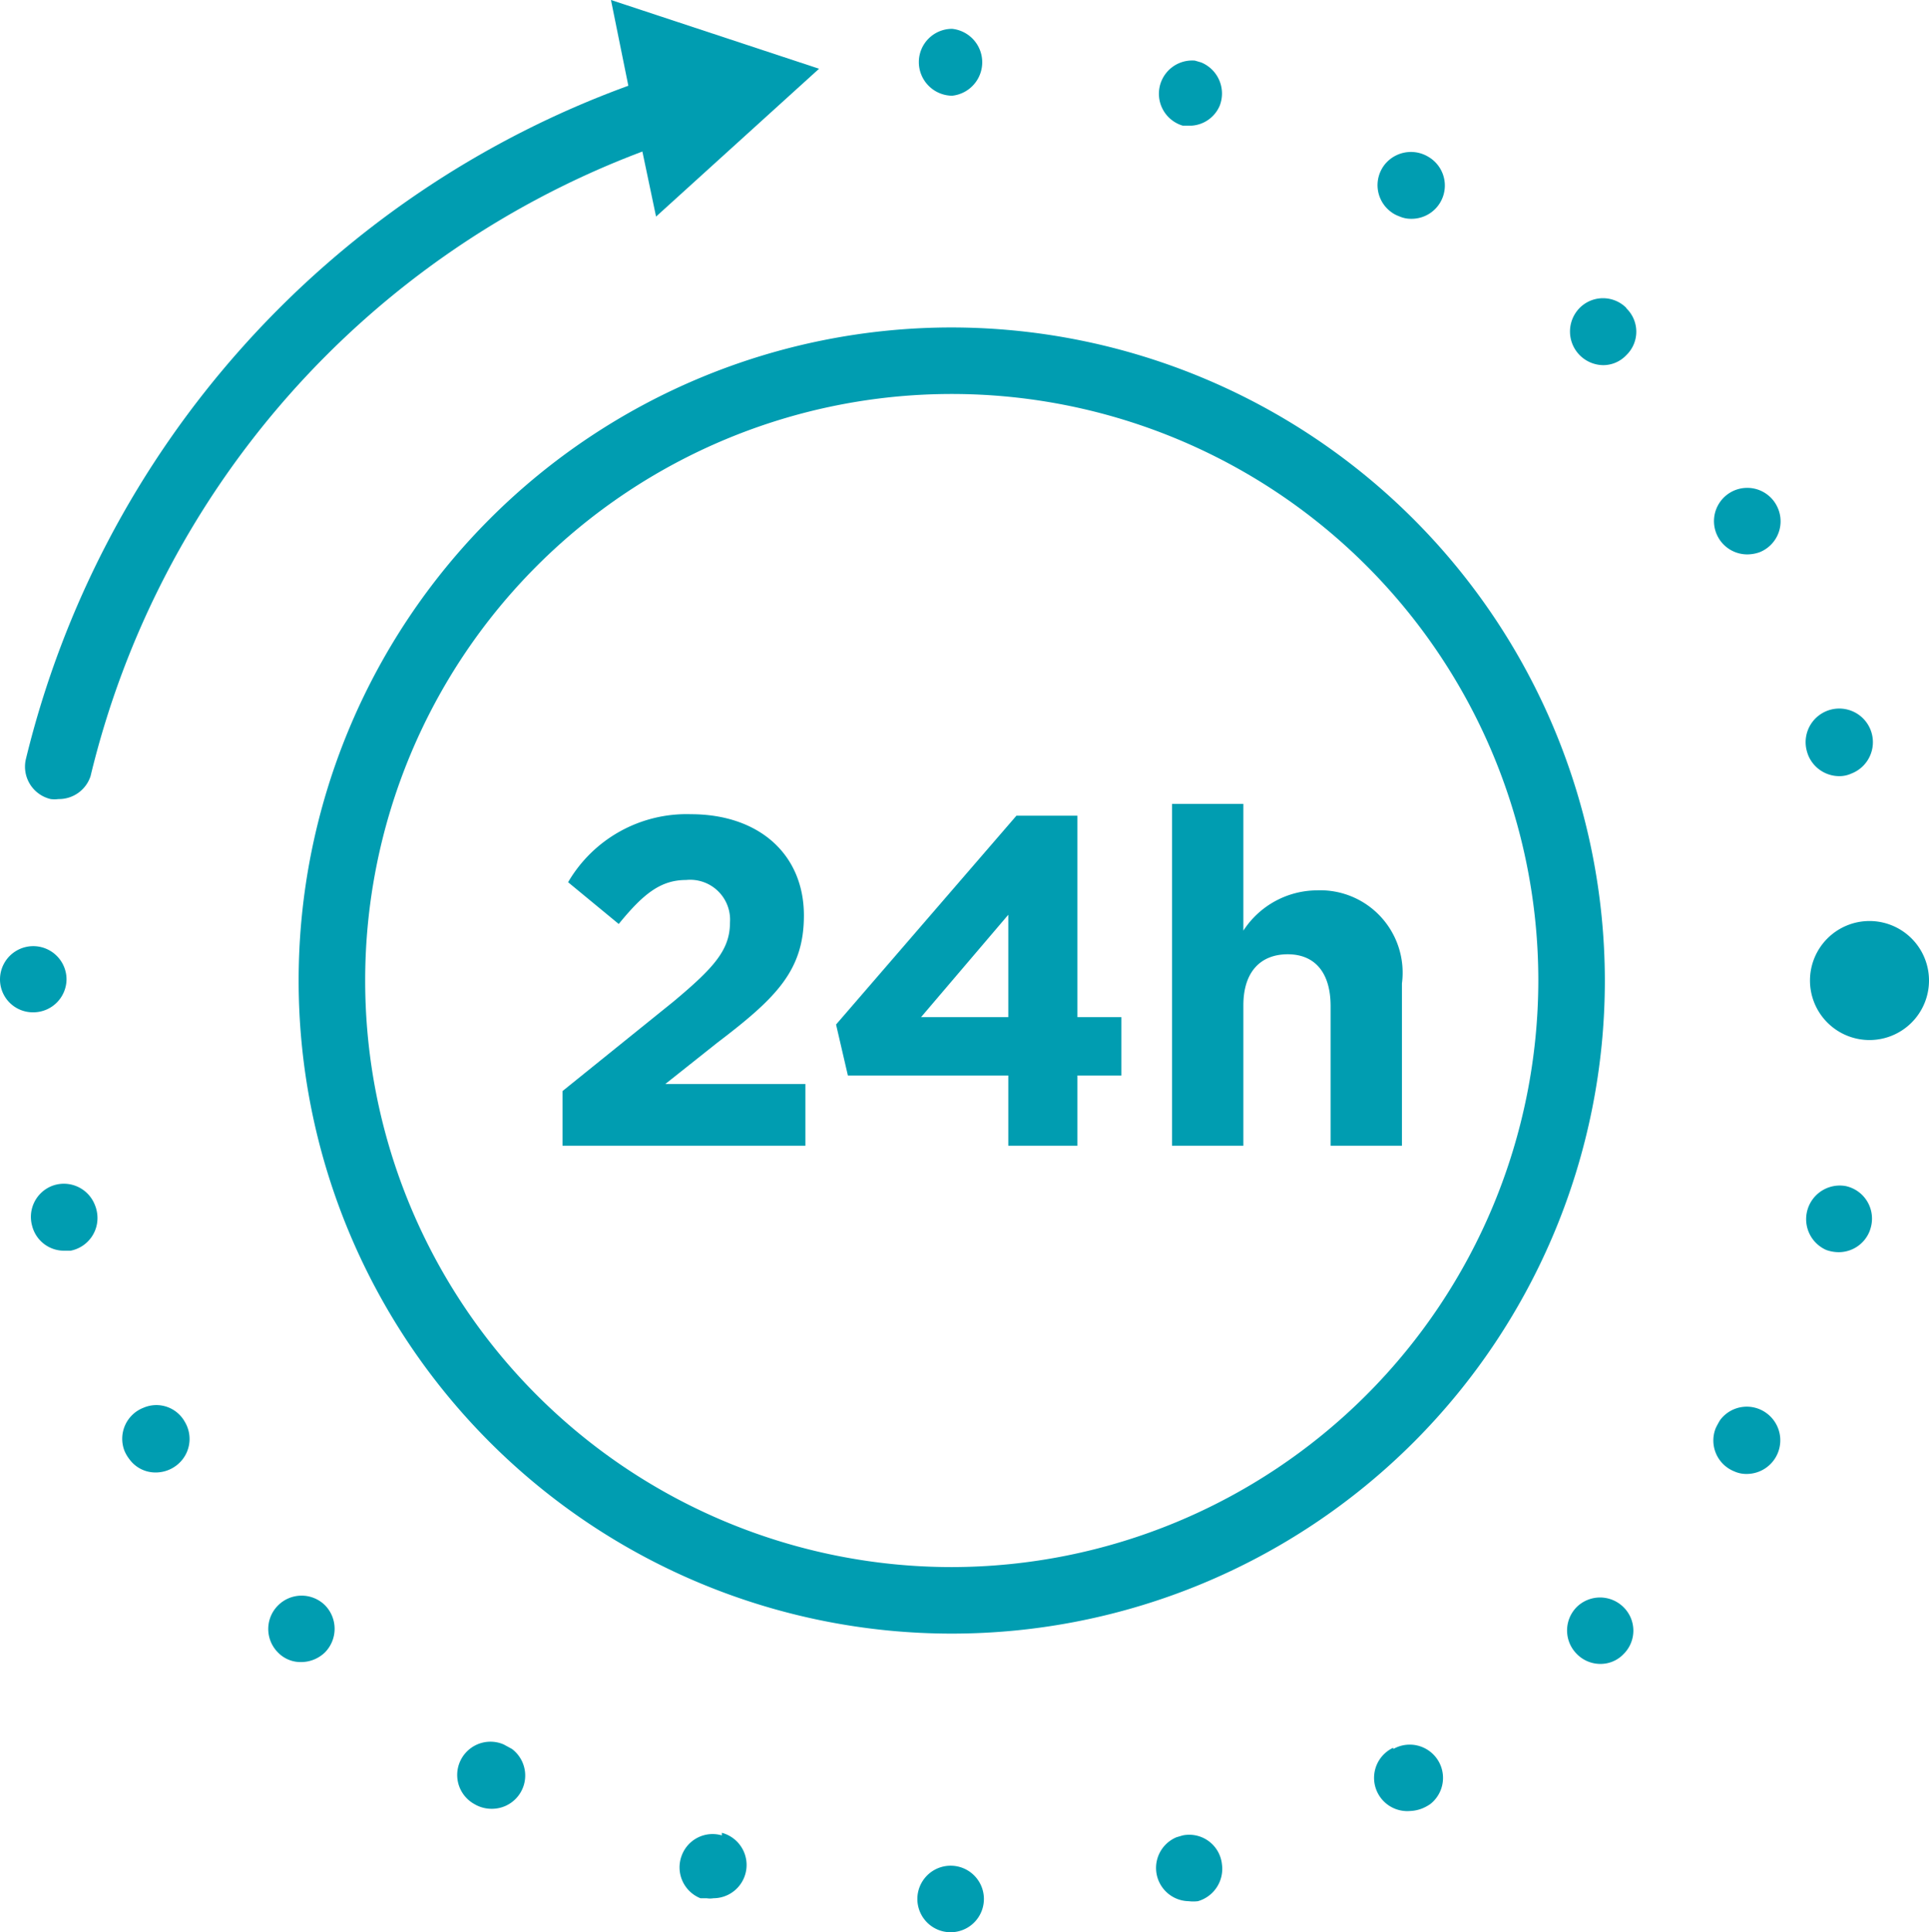 <svg viewBox="0 0 52.19 52.28" xmlns="http://www.w3.org/2000/svg"><defs><style>.cls-1{fill:#009db1;}</style></defs><g id="Ebene_2"><g id="Working_area"><path d="M19.41,28.21C21,27,21.75,26.26,21.75,24.77v0c0-1.66-1.22-2.74-3.06-2.74a3.71,3.71,0,0,0-3.32,1.84L16.74,25c.66-.81,1.13-1.19,1.82-1.19a1.08,1.08,0,0,1,1.19,1.15c0,.74-.43,1.22-1.53,2.14l-3,2.42V31h6.57V29.33H18Z" class="cls-1"></path><path d="M29.15,22.07H27.5l-4.88,5.65.32,1.38h4.34V31h1.87V29.1h1.19V27.52H29.15Zm-1.87,5.45H24.92l2.36-2.77Z" class="cls-1"></path><path d="M33.64,25.18V21.75H31.71V31h1.93v-3.8c0-.91.47-1.38,1.2-1.38S36,26.31,36,27.22V31h1.93V26.61a2.23,2.23,0,0,0-2.31-2.52A2.39,2.39,0,0,0,33.64,25.18Z" class="cls-1"></path><path d="M50.59,24.92a1.61,1.61,0,1,0,1.6,1.61A1.61,1.61,0,0,0,50.59,24.92Z" class="cls-1"></path><path d="M1.8,26.5h0a.9.9,0,0,0-1.8,0H0a.89.89,0,0,0,.9.89A.9.9,0,0,0,1.8,26.5Z" class="cls-1"></path><path d="M1.37,21.62a.76.76,0,0,0,.21,0A.9.9,0,0,0,2.45,21,24.08,24.08,0,0,1,17.38,4.1l.37,1.76,4.41-4L16.53,0,17,2.32A25.9,25.9,0,0,0,.7,20.54.9.9,0,0,0,1.37,21.62Z" class="cls-1"></path><path d="M44,8.33a.89.89,0,0,0-1.26,0,.91.91,0,0,0,.64,1.55A.86.86,0,0,0,44,9.61a.88.88,0,0,0,0-1.27Z" class="cls-1"></path><path d="M48,13.57A.9.9,0,1,0,47.28,15a1,1,0,0,0,.33-.06.9.9,0,0,0,.5-1.17A.94.94,0,0,0,48,13.57Z" class="cls-1"></path><path d="M46.54,38.42a2.39,2.39,0,0,0-.12.22.9.9,0,0,0,.5,1.17.78.78,0,0,0,.33.07.91.91,0,0,0,.55-1.64A.9.9,0,0,0,46.54,38.42Z" class="cls-1"></path><path d="M42.66,43.48a.9.9,0,0,0,0,1.27.89.89,0,0,0,.64.27.86.86,0,0,0,.63-.27h0a.89.89,0,0,0,0-1.26A.9.9,0,0,0,42.66,43.48Z" class="cls-1"></path><path d="M32,3.4l.24,0A.89.89,0,0,0,33,2.86a.91.91,0,0,0-.5-1.17l-.17-.05A.9.9,0,0,0,32,3.4Z" class="cls-1"></path><path d="M49.93,32.09a.91.91,0,0,0-.52,1.73,1,1,0,0,0,.34.06.9.9,0,0,0,.83-.56,1.09,1.09,0,0,0,.05-.17A.9.9,0,0,0,49.93,32.09Z" class="cls-1"></path><path d="M49.76,21a.78.78,0,0,0,.33-.07.91.91,0,1,0-1.22-.67,1.09,1.09,0,0,0,.05.17A.91.91,0,0,0,49.76,21Z" class="cls-1"></path><path d="M37.85,5.85a.78.78,0,0,0,.33.07.9.9,0,0,0,.46-1.68.91.91,0,0,0-1.19.23.9.9,0,0,0,.18,1.26A.8.8,0,0,0,37.85,5.85Z" class="cls-1"></path><path d="M25.72,50.48a.9.9,0,1,0,0,1.8h0a.9.9,0,1,0,0-1.8Z" class="cls-1"></path><path d="M13.63,47.2a.9.9,0,0,0-.8,1.61.91.91,0,0,0,.48.13.9.9,0,0,0,.54-1.62Z" class="cls-1"></path><path d="M7.52,43.44a.9.9,0,0,0,0,1.27h0a.85.85,0,0,0,.63.26.93.93,0,0,0,.64-.26.91.91,0,0,0,0-1.28A.9.9,0,0,0,7.52,43.44Z" class="cls-1"></path><path d="M3.88,38.09a.9.9,0,0,0-.51,1.17,1,1,0,0,0,.13.22.87.87,0,0,0,.72.36.92.92,0,0,0,.54-.18A.9.9,0,0,0,5,38.47.88.88,0,0,0,3.88,38.09Z" class="cls-1"></path><path d="M19.53,49.66a.89.89,0,0,0-1.08.53.9.9,0,0,0,.5,1.17l.17,0a.55.55,0,0,0,.18,0,.9.9,0,0,0,.23-1.77Z" class="cls-1"></path><path d="M37.69,47.29A.9.9,0,0,0,38.15,49a1,1,0,0,0,.33-.07,1.14,1.14,0,0,0,.22-.12.9.9,0,0,0-1-1.49Z" class="cls-1"></path><path d="M25.76,2.59a.91.91,0,0,0,0-1.81h0a.9.9,0,0,0-.9.9A.91.91,0,0,0,25.76,2.59Z" class="cls-1"></path><path d="M1.4,32.09a.9.9,0,0,0-.53,1.08.89.89,0,0,0,.87.67h.17a.9.9,0,0,0,.71-1.06.84.84,0,0,0-.05-.17A.9.9,0,0,0,1.4,32.09Z" class="cls-1"></path><path d="M32,49.66l-.17.05a.9.9,0,0,0,.33,1.73,1.07,1.07,0,0,0,.25,0,.91.91,0,0,0,.65-1A.89.89,0,0,0,32,49.66Z" class="cls-1"></path><path d="M25.75,8.86A17.67,17.67,0,1,0,43.42,26.53,17.69,17.69,0,0,0,25.75,8.86Zm0,33.54A15.87,15.87,0,1,1,41.62,26.53,15.89,15.89,0,0,1,25.75,42.4Z" class="cls-1"></path></g></g></svg>